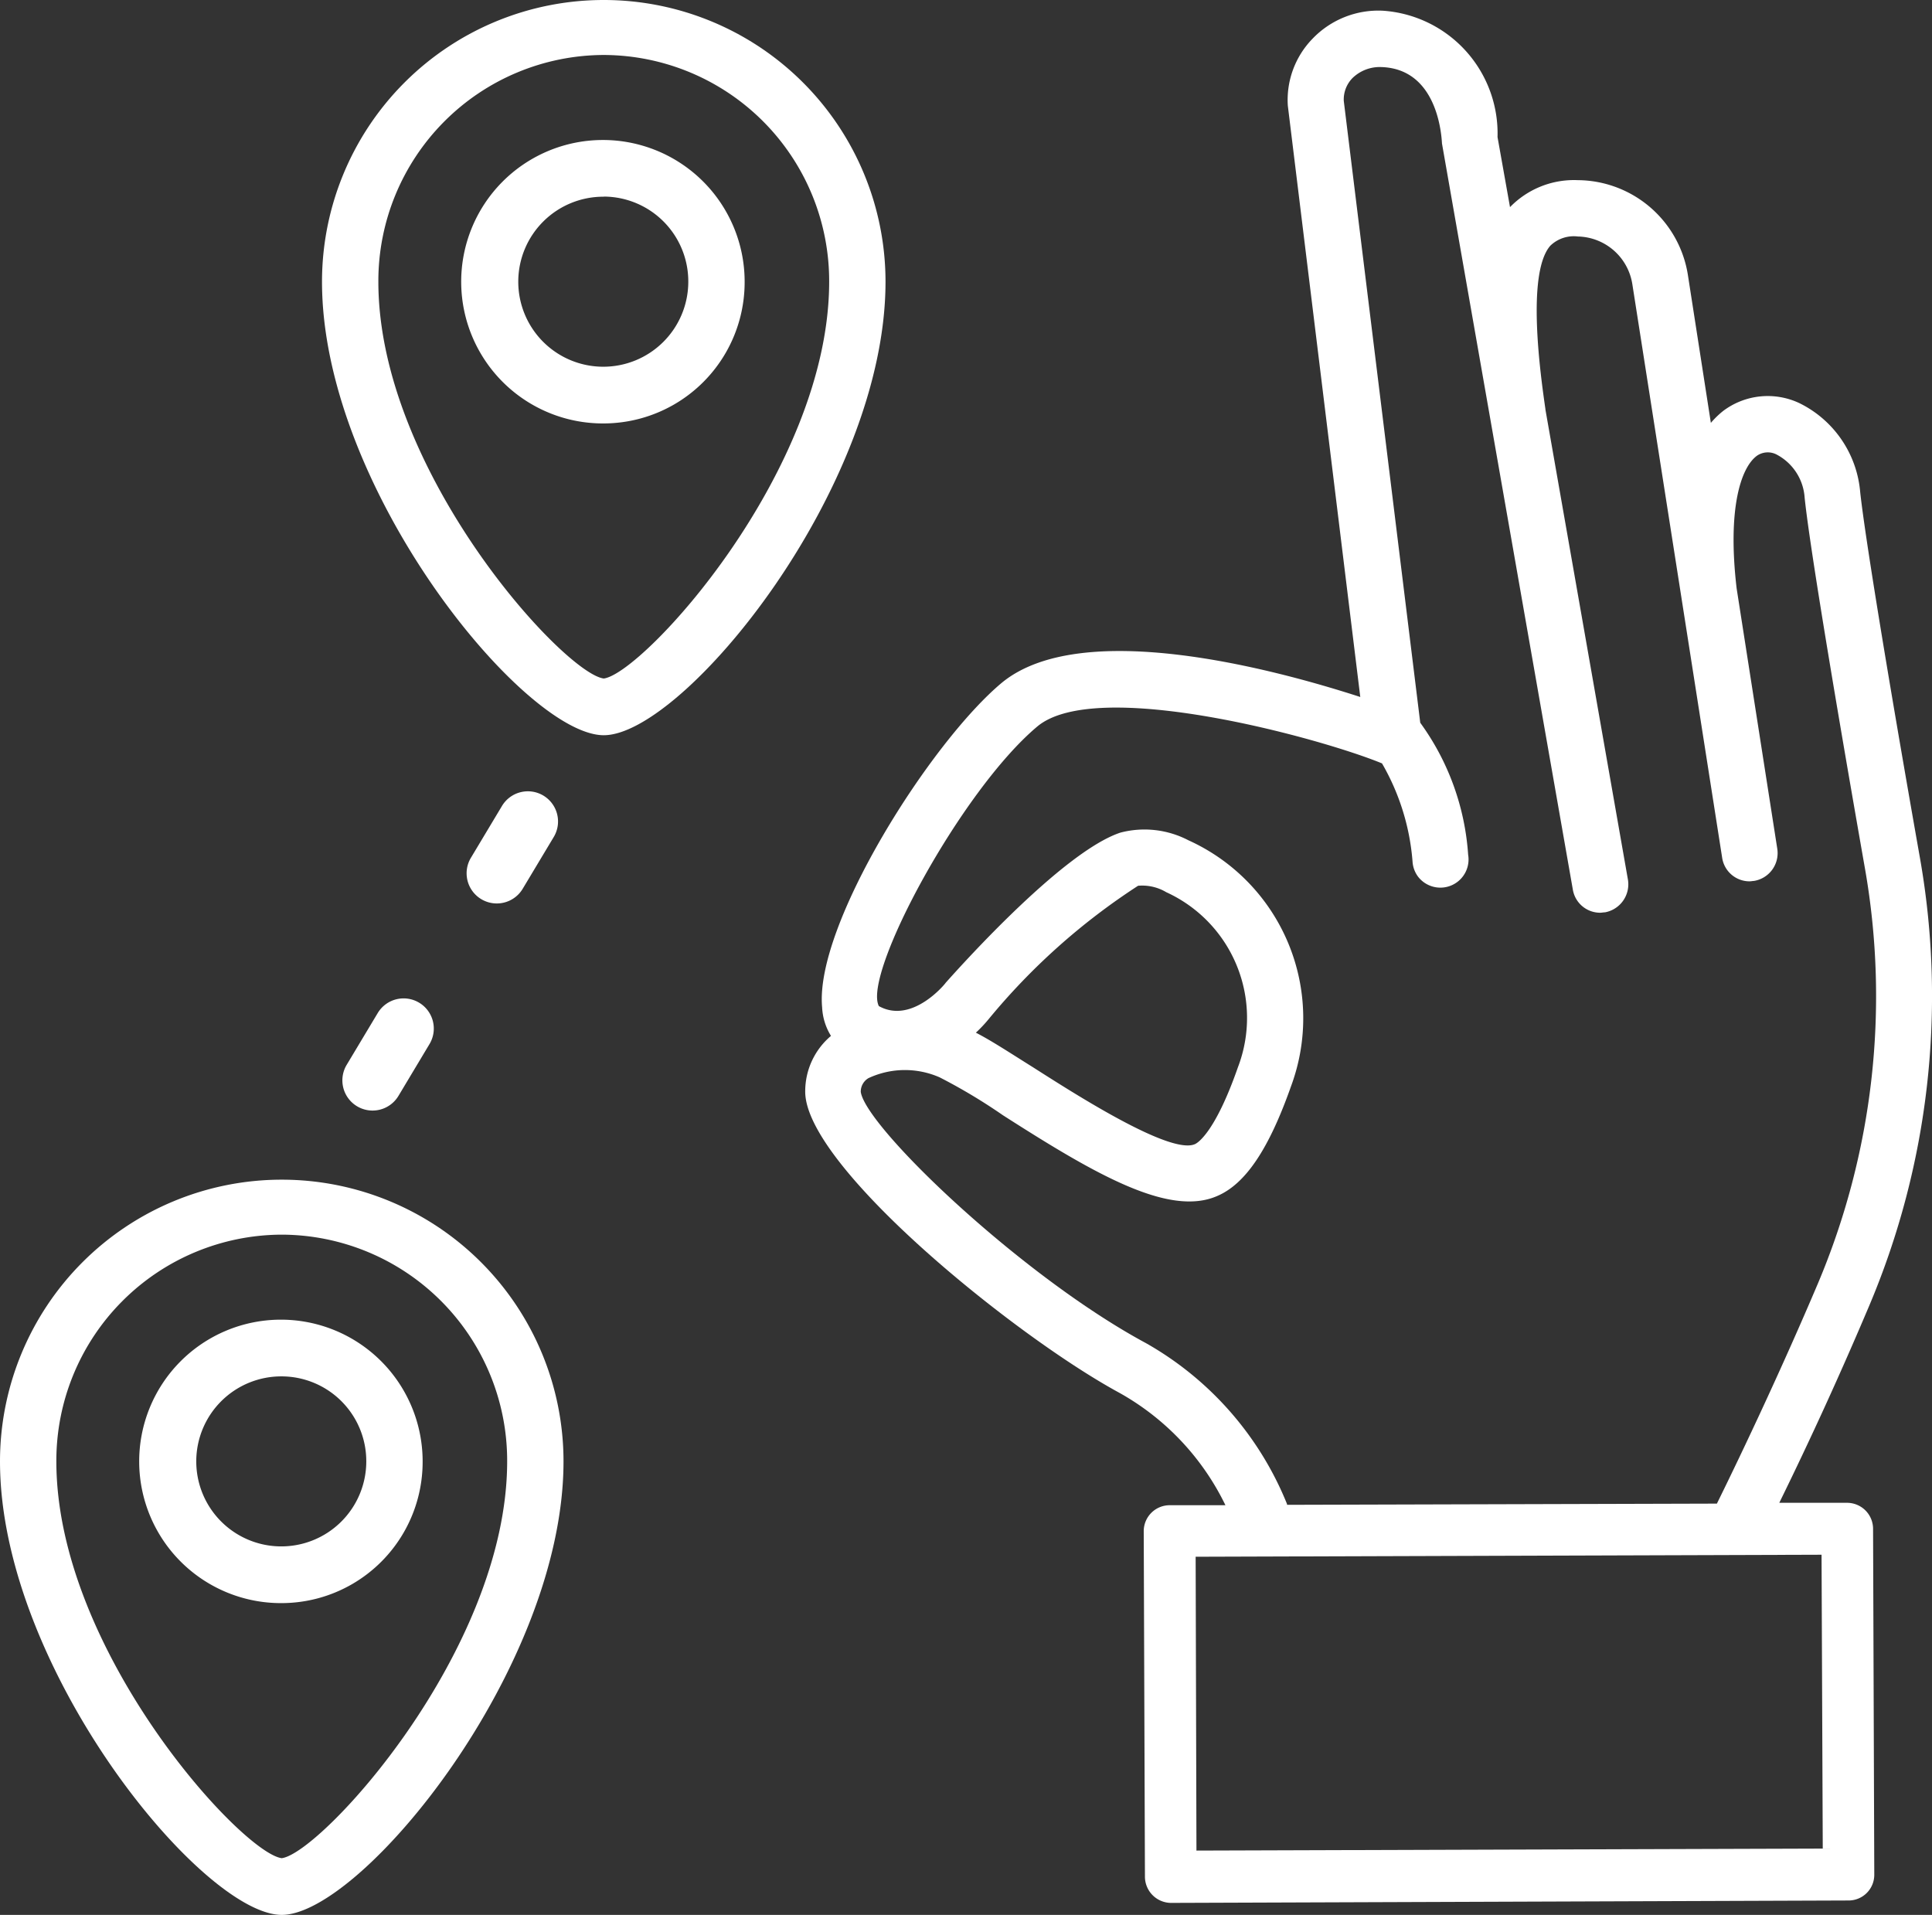 <svg xmlns="http://www.w3.org/2000/svg" width="47.999" height="47.574"><rect width="100%" height="100%" fill="#333333" stroke="none"/><g fill="#fff"><path d="M45.895 37.336h-1.69a96.03 96.03 0 002.24-4.91 19.751 19.751 0 001.26-11.08c-.86-4.87-1.38-8.1-1.49-9.12a2.716 2.716 0 00-1.51-2.21 1.842 1.842 0 00-1.89.19 2.2 2.2 0 00-.31.3l-.57-3.67a2.788 2.788 0 00-2.72-2.36h-.01a2.216 2.216 0 00-1.69.67l-.31-1.74a3.057 3.057 0 00-2.85-3.14 2.265 2.265 0 00-1.75.7 2.18 2.18 0 00-.61 1.66l1.8 14.69c-2.16-.7-6.94-1.98-8.91-.35-1.77 1.48-4.65 6.02-4.46 8.06a1.48 1.48 0 00.22.71 1.8 1.8 0 00-.64 1.37c-.03 1.84 5.19 6.08 7.81 7.5a6.388 6.388 0 012.63 2.79h-1.39a.645.645 0 00-.64.64l.03 8.59a.653.653 0 00.64.65l16.84-.06a.638.638 0 00.64-.64l-.03-8.59a.647.647 0 00-.64-.65zm-17.43-3.97c-3.1-1.67-6.96-5.37-7.08-6.24a.39.39 0 01.19-.34 2.143 2.143 0 011.77-.02 13.871 13.871 0 011.57.94c2.28 1.46 4.12 2.53 5.32 2.01.71-.3 1.29-1.17 1.84-2.73a4.853 4.853 0 00-2.55-6.11 2.359 2.359 0 00-1.69-.19c-1.39.46-3.84 3.17-4.34 3.73 0 .01-.83 1.04-1.66.58-.41-.79 2.04-5.36 3.94-6.95 1.48-1.23 7.03.29 8.56.92a5.754 5.754 0 01.76 2.46.7.7 0 00.14.36.7.7 0 001.24-.55 6.293 6.293 0 00-1.19-3.28l-1.9-15.45a.76.76 0 01.22-.57.972.972 0 01.71-.27c1.33.04 1.49 1.53 1.51 1.9l3.25 18.53a.688.688 0 00.68.58c.04 0 .08-.01.12-.01a.708.708 0 00.57-.81l-2.05-11.68v-.01c-.12-.83-.48-3.37.12-4.06a.838.838 0 01.69-.23h.01a1.4 1.4 0 011.34 1.19l2.23 14.24a.688.688 0 00.68.59c.04 0 .08-.01.11-.01a.7.7 0 00.58-.8l-1.01-6.47c-.23-1.97.1-2.99.5-3.29a.474.474 0 01.5-.03 1.308 1.308 0 01.69 1.07c.14 1.34.89 5.75 1.5 9.22a18.343 18.343 0 01-1.17 10.3c-.87 2.05-1.83 4.09-2.51 5.47l-10.68.03v-.02a8.06 8.06 0 00-3.51-4zm-4.22-7.71a3.387 3.387 0 00.32-.34 16.256 16.256 0 013.71-3.31 1.169 1.169 0 01.7.16 3.433 3.433 0 011.78 4.35c-.58 1.66-1.02 1.89-1.07 1.91-.62.27-3-1.26-4.02-1.91-.56-.35-1.03-.66-1.42-.86zm5.48 20.32l-.02-7.3 15.55-.05.03 7.3zM15 10.52a3.521 3.521 0 113.5-3.542V7a3.509 3.509 0 01-3.5 3.52zm0-5.633a2.112 2.112 0 102.1 2.124v-.015A2.107 2.107 0 0015 4.884z"/><path d="M15 18.266c-1.974 0-7-6.133-7-11.266a7 7 0 1114 0c0 5.133-5.026 11.266-7 11.266zm0-16.9a5.617 5.617 0 00-5.6 5.633c0 4.7 4.606 9.731 5.6 9.858.98-.127 5.6-5.161 5.6-9.858A5.617 5.617 0 0015 1.366zM7 39.828a3.521 3.521 0 113.5-3.542v.022a3.509 3.509 0 01-3.5 3.52zm0-5.633a2.112 2.112 0 102.1 2.124v-.012A2.107 2.107 0 007 34.195z"/><path d="M7 47.574c-1.974 0-7-6.133-7-11.266a7 7 0 0114 0c0 5.133-5.026 11.266-7 11.266zm0-16.9a5.617 5.617 0 00-5.6 5.633c0 4.7 4.606 9.731 5.6 9.858.98-.127 5.6-5.161 5.6-9.858A5.617 5.617 0 007 30.674zM8.87 27.484a.75.75 0 01-.257-1.029l.771-1.286a.75.75 0 011.029-.258.749.749 0 01.257 1.029l-.771 1.287a.75.75 0 01-1.029.257zm3.087-5.145a.749.749 0 01-.257-1.029l.771-1.286a.75.75 0 011.029-.258.75.75 0 01.257 1.029l-.771 1.286a.75.75 0 01-1.029.258z"/></g></svg>